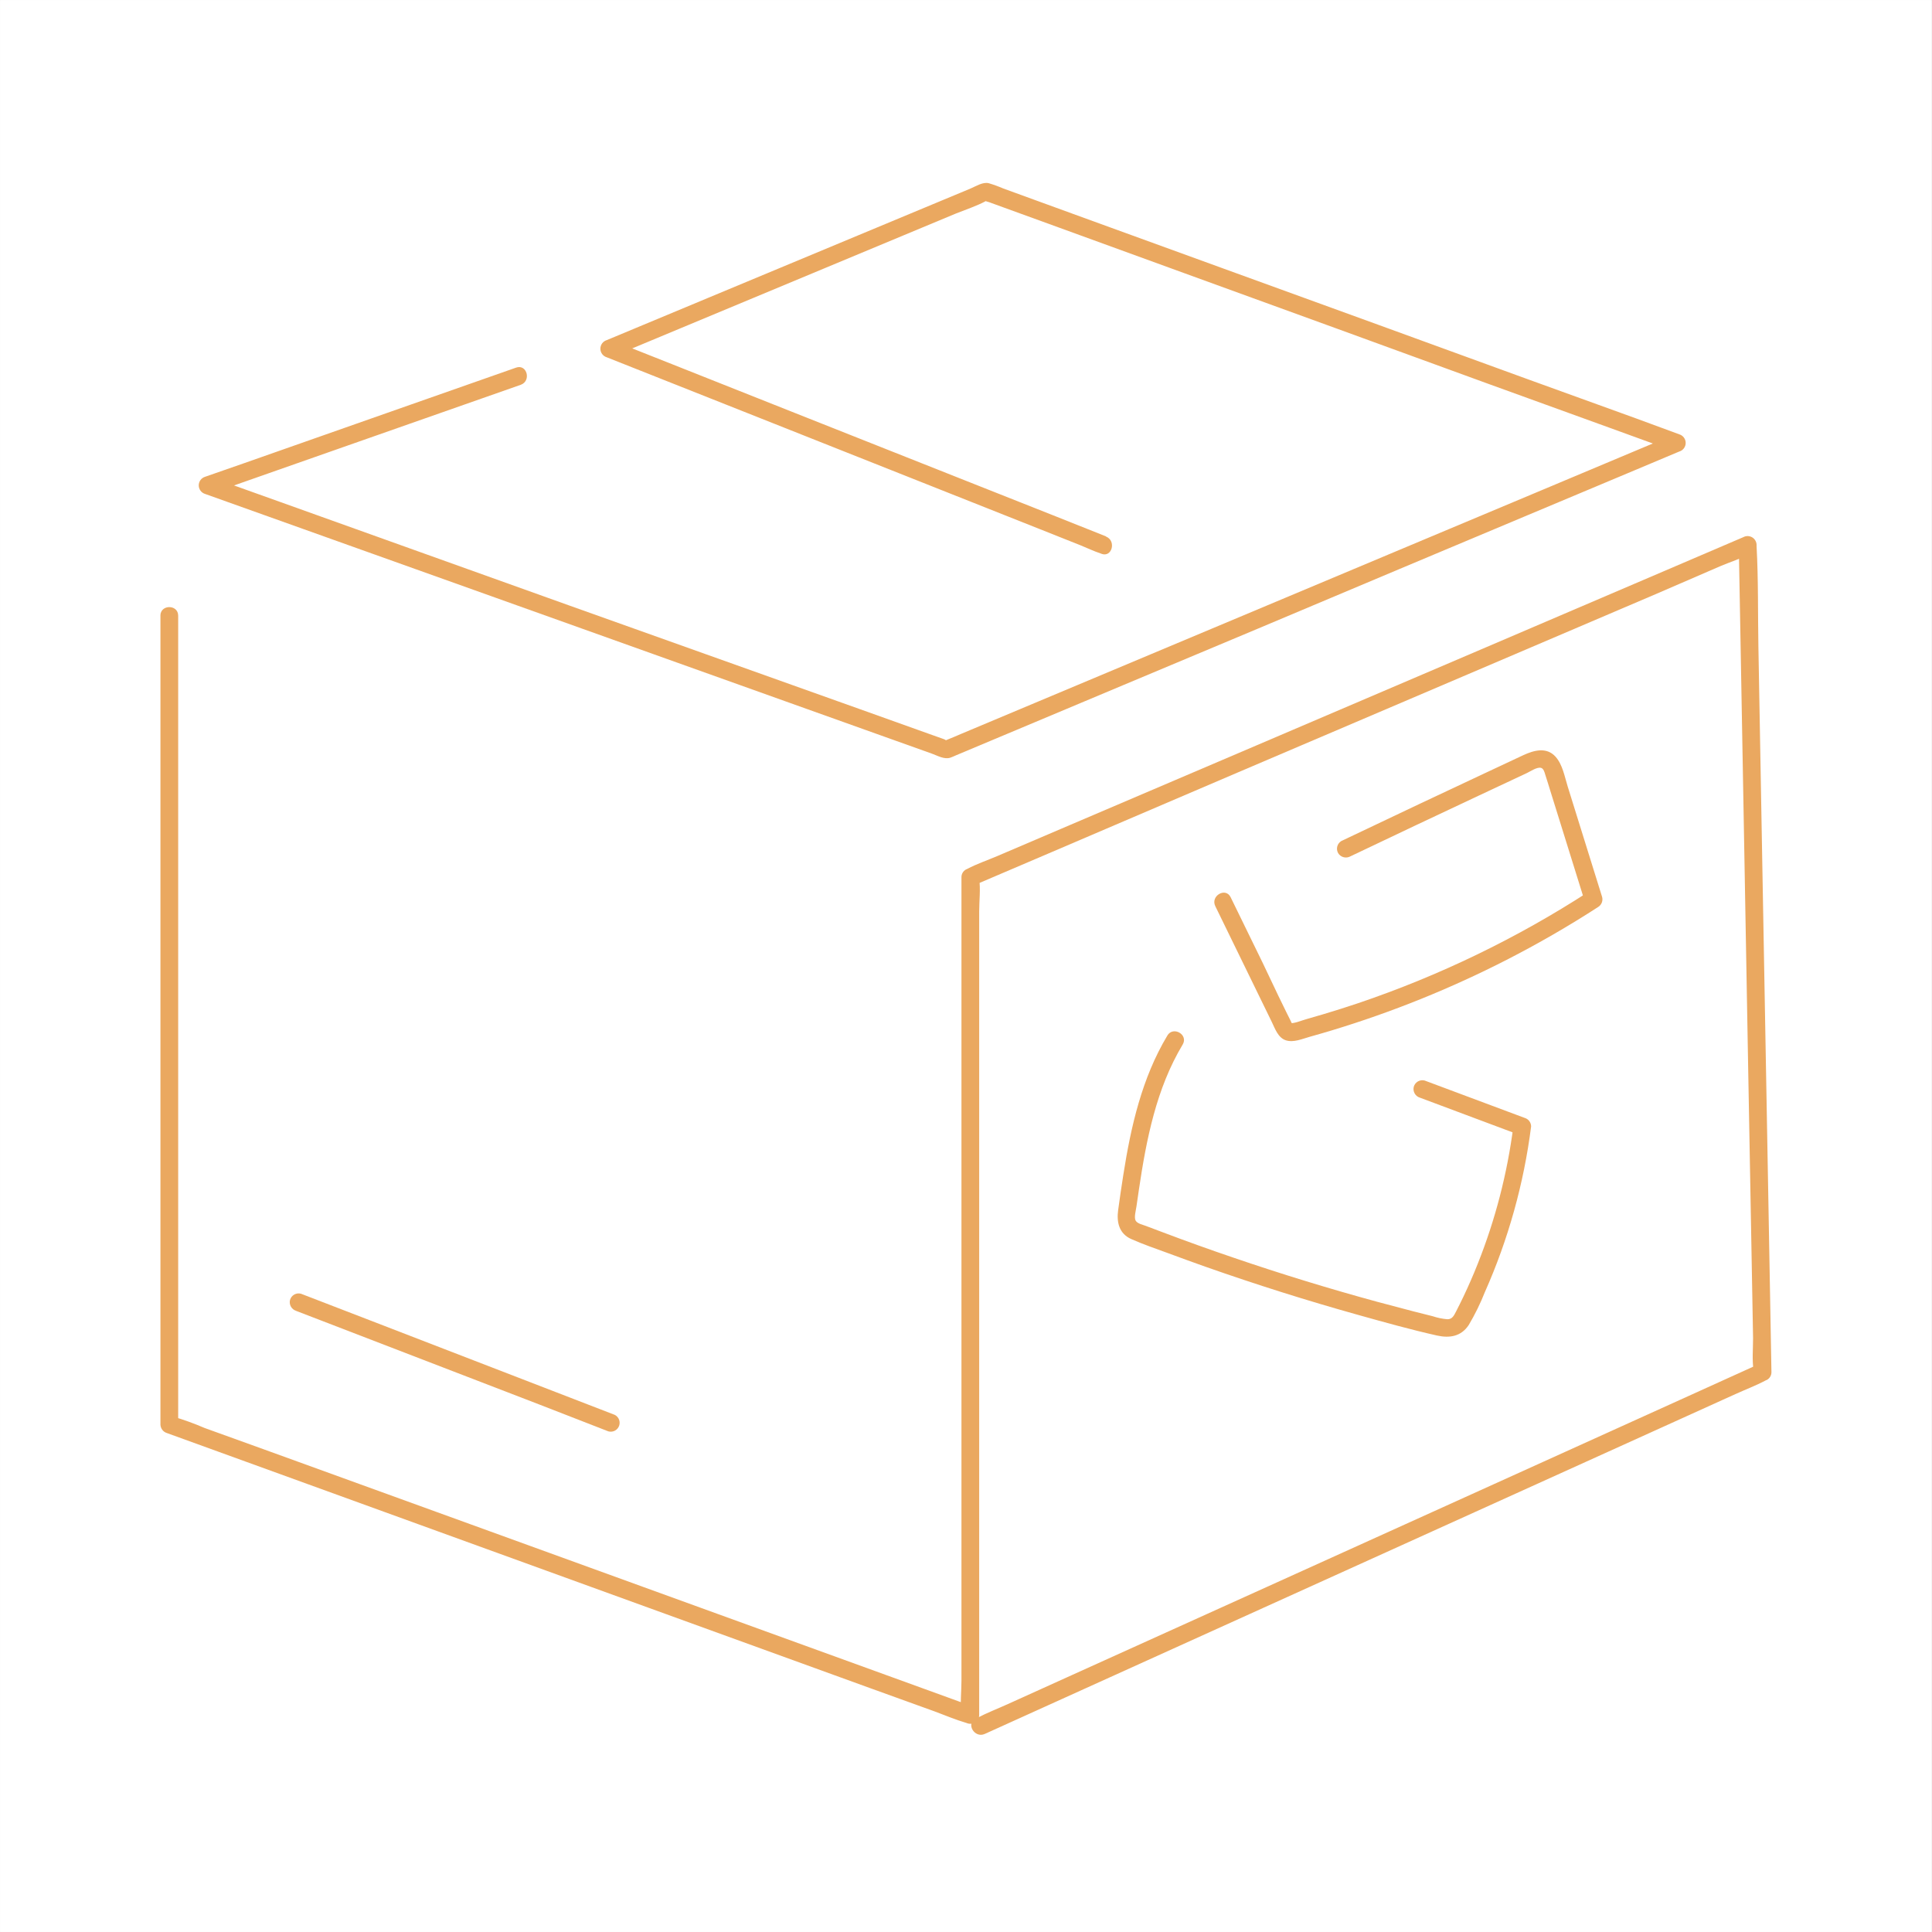 <svg version="1.0" preserveAspectRatio="xMidYMid meet" height="2460" viewBox="0 0 1844.88 1845" zoomAndPan="magnify" width="2460" xmlns:xlink="http://www.w3.org/1999/xlink" xmlns="http://www.w3.org/2000/svg"><rect x="0" y="0" width="1844.88" height="1845" fill="#333333" stroke="none"/><defs><clipPath id="d7980a9b90"><path clip-rule="nonzero" d="M 0 0.059 L 1844.762 0.059 L 1844.762 1844.938 L 0 1844.938 Z M 0 0.059"></path></clipPath></defs><g clip-path="url(#d7980a9b90)"><path fill-rule="nonzero" fill-opacity="1" d="M 0 0.059 L 1844.879 0.059 L 1844.879 1844.941 L 0 1844.941 Z M 0 0.059" fill="#ffffff"></path><path fill-rule="nonzero" fill-opacity="1" d="M 0 0.059 L 1844.879 0.059 L 1844.879 1844.941 L 0 1844.941 Z M 0 0.059" fill="#ffffff"></path></g><path fill-rule="nonzero" fill-opacity="1" d="M 153.152 587.969 L 153.152 1360.348 C 153.172 1361.273 153.336 1362.168 153.641 1363.043 C 153.945 1363.914 154.379 1364.719 154.938 1365.453 C 155.496 1366.188 156.156 1366.82 156.914 1367.348 C 157.672 1367.871 158.492 1368.27 159.379 1368.535 L 235.664 1396.191 L 418.801 1462.629 L 638.758 1542.426 L 830.156 1611.848 L 892.859 1634.484 C 902.859 1638.258 912.816 1642.406 923.043 1645.426 L 924.324 1645.879 C 924.641 1645.961 924.957 1646.027 925.277 1646.074 C 925.598 1646.121 925.922 1646.148 926.246 1646.16 C 926.57 1646.172 926.895 1646.16 927.215 1646.137 C 927.539 1646.109 927.859 1646.062 928.18 1646 C 928.496 1645.938 928.809 1645.855 929.117 1645.758 C 929.426 1645.656 929.73 1645.539 930.023 1645.406 C 930.32 1645.273 930.609 1645.125 930.887 1644.957 C 931.164 1644.789 931.434 1644.609 931.691 1644.414 C 931.949 1644.215 932.195 1644.004 932.43 1643.781 C 932.66 1643.555 932.883 1643.316 933.09 1643.066 C 933.293 1642.816 933.488 1642.555 933.664 1642.285 C 933.84 1642.012 934 1641.73 934.145 1641.441 C 934.289 1641.148 934.418 1640.852 934.527 1640.547 C 934.641 1640.242 934.73 1639.934 934.809 1639.617 C 934.883 1639.301 934.941 1638.984 934.98 1638.66 C 935.02 1638.34 935.039 1638.016 935.039 1637.691 L 935.039 870.406 C 935.039 860.332 936.438 849.164 935.039 839.129 C 935.039 838.676 935.039 838.223 935.039 837.77 L 930.852 845.09 L 1004.762 813.512 L 1182.086 737.637 L 1396.195 646.297 L 1581.82 567.066 L 1642.828 540.656 C 1652.262 536.621 1663.051 533.414 1671.957 528.207 C 1672.359 528.008 1672.773 527.832 1673.199 527.68 L 1660.41 520.359 L 1661.844 598.836 L 1665.238 787.477 L 1669.312 1015.586 L 1672.898 1212.906 L 1674.066 1277.988 C 1674.066 1287.949 1673.012 1299.113 1674.598 1309 C 1674.633 1309.453 1674.633 1309.906 1674.598 1310.359 L 1678.82 1303.039 L 1604.496 1336.73 L 1425.965 1417.582 L 1210.008 1515.336 L 1023.477 1599.699 L 962.055 1627.504 C 952.473 1631.844 942.398 1635.691 933.117 1640.598 L 931.832 1641.199 C 921.91 1645.691 930.512 1660.328 940.398 1655.84 L 1014.762 1622.184 L 1193.293 1541.371 L 1409.215 1443.617 L 1595.781 1359.141 L 1657.164 1331.336 C 1666.75 1326.996 1676.82 1323.188 1686.141 1318.242 C 1686.559 1318.031 1686.984 1317.844 1687.422 1317.676 C 1688.066 1317.305 1688.652 1316.855 1689.176 1316.328 C 1689.703 1315.801 1690.148 1315.215 1690.516 1314.566 C 1690.883 1313.922 1691.16 1313.238 1691.348 1312.516 C 1691.531 1311.797 1691.621 1311.062 1691.613 1310.32 L 1690.215 1231.844 L 1686.82 1043.203 L 1682.707 815.094 L 1679.16 617.773 C 1678.594 585.82 1679.16 553.637 1677.426 521.719 C 1677.426 521.227 1677.426 520.773 1677.426 520.32 C 1677.418 519.953 1677.383 519.59 1677.328 519.227 C 1677.273 518.859 1677.191 518.504 1677.09 518.148 C 1676.988 517.797 1676.863 517.449 1676.719 517.113 C 1676.57 516.777 1676.406 516.449 1676.215 516.133 C 1676.027 515.816 1675.82 515.516 1675.594 515.227 C 1675.367 514.934 1675.121 514.66 1674.859 514.402 C 1674.598 514.145 1674.32 513.906 1674.027 513.684 C 1673.734 513.461 1673.426 513.258 1673.109 513.074 C 1672.789 512.891 1672.461 512.73 1672.121 512.59 C 1671.781 512.449 1671.434 512.328 1671.078 512.234 C 1670.723 512.137 1670.363 512.062 1670 512.012 C 1669.633 511.965 1669.27 511.938 1668.902 511.934 C 1668.531 511.93 1668.164 511.949 1667.801 511.996 C 1667.434 512.039 1667.074 512.105 1666.719 512.195 C 1666.363 512.285 1666.012 512.398 1665.668 512.535 C 1665.328 512.668 1664.996 512.824 1664.672 513.004 L 1590.613 544.73 L 1413.289 620.605 L 1199.293 712.059 L 1013.703 791.289 L 952.695 817.359 C 943.078 821.473 932.852 824.906 923.57 829.809 L 922.324 830.375 C 921.68 830.738 921.09 831.184 920.562 831.707 C 920.035 832.23 919.582 832.812 919.211 833.457 C 918.84 834.102 918.559 834.781 918.371 835.5 C 918.184 836.219 918.094 836.949 918.102 837.695 L 918.102 1605.133 C 918.102 1615.242 916.742 1626.41 918.102 1636.445 C 918.137 1636.898 918.137 1637.352 918.102 1637.805 L 928.852 1629.617 L 852.566 1601.926 L 669.469 1535.523 L 449.512 1455.727 L 258.039 1386.305 L 195.297 1363.668 C 185.453 1359.418 175.391 1355.773 165.113 1352.727 C 164.699 1352.727 164.281 1352.426 163.867 1352.273 L 170.094 1360.461 L 170.094 587.969 C 170.094 577.027 153.117 577.027 153.117 587.969 Z M 153.152 587.969" fill="#eaa860"></path><path fill-rule="nonzero" fill-opacity="1" d="M 1056.262 512.285 L 1009.594 493.684 L 896.406 448.824 L 760.055 394.762 L 642.23 347.977 L 603.293 332.547 C 597.18 329.594 590.891 327.078 584.43 325 C 584.152 324.934 583.887 324.832 583.637 324.699 L 583.637 341.074 L 649.625 313.57 L 788.805 255.578 L 912.855 203.891 C 922.289 200.117 932.625 196.762 941.645 191.895 C 945.605 189.781 940.133 191.895 939.492 191.254 C 941.035 192.066 942.656 192.656 944.359 193.027 L 1010.496 217.059 L 1130.586 260.75 L 1276.938 313.945 L 1421.816 366.766 L 1537.301 408.605 L 1596.496 430.113 L 1599.176 431.094 L 1599.176 414.793 L 1566.957 428.301 L 1482.559 463.766 L 1364.242 513.418 L 1230.344 569.633 L 1099.121 624.715 L 988.918 670.973 L 918.023 700.738 C 913.043 702.816 908.102 705.078 902.934 707.039 C 902.535 707.254 902.121 707.43 901.688 707.57 L 901.5 707.57 C 905.461 707.004 901.008 705.797 899.426 705.191 L 890.18 701.91 L 821.703 677.422 L 544.02 578.387 L 267.469 479.348 L 200.312 455.316 L 200.312 471.688 L 300.672 436.449 L 460.641 380.312 L 497.312 367.445 C 507.539 363.672 503.125 347.41 492.785 351.07 L 392.426 386.309 L 232.383 442.562 L 195.785 455.316 C 194.91 455.586 194.098 455.984 193.352 456.512 C 192.602 457.043 191.957 457.676 191.414 458.414 C 190.867 459.148 190.453 459.953 190.164 460.824 C 189.879 461.691 189.734 462.586 189.734 463.504 C 189.734 464.418 189.879 465.312 190.164 466.184 C 190.453 467.051 190.867 467.855 191.414 468.594 C 191.957 469.328 192.602 469.961 193.352 470.492 C 194.098 471.02 194.91 471.422 195.785 471.688 L 473.848 571.027 L 750.398 669.879 L 889.992 719.754 C 895.539 721.754 901.727 725.488 907.574 723.527 C 909.387 722.926 911.121 722.055 912.895 721.301 L 970.617 697.078 L 1072.258 654.41 L 1200.535 600.609 L 1335.719 543.676 L 1459.695 491.609 L 1554.73 451.73 L 1601.555 432.035 L 1603.668 431.168 C 1604.543 430.898 1605.355 430.5 1606.102 429.973 C 1606.848 429.441 1607.496 428.809 1608.039 428.07 C 1608.586 427.336 1609 426.531 1609.285 425.66 C 1609.574 424.793 1609.715 423.898 1609.715 422.98 C 1609.715 422.066 1609.574 421.172 1609.285 420.301 C 1609 419.434 1608.586 418.629 1608.039 417.891 C 1607.496 417.156 1606.848 416.523 1606.102 415.992 C 1605.355 415.461 1604.543 415.062 1603.668 414.793 L 1562.691 399.703 L 1457.582 361.672 L 1317.117 310.512 L 1168.051 256.371 L 1039.32 209.59 L 958.168 180.047 C 953.555 178.051 948.84 176.34 944.02 174.918 C 938.359 173.633 931.871 177.898 926.852 180.008 L 820.344 224.379 L 676.109 284.48 L 583.977 322.887 L 579.336 324.812 C 578.461 325.082 577.648 325.48 576.898 326.008 C 576.152 326.539 575.508 327.172 574.961 327.91 C 574.418 328.645 574 329.449 573.715 330.32 C 573.43 331.191 573.285 332.082 573.285 333 C 573.285 333.914 573.43 334.809 573.715 335.68 C 574 336.547 574.418 337.352 574.961 338.09 C 575.508 338.824 576.152 339.461 576.898 339.988 C 577.648 340.52 578.461 340.918 579.336 341.188 L 626.156 359.75 L 739.344 404.645 L 875.578 458.711 L 993.445 505.496 L 1032.23 520.926 C 1038.34 523.379 1044.566 526.434 1050.867 528.473 L 1051.66 528.809 C 1061.848 532.848 1066.223 516.434 1056.188 512.438 Z M 1056.262 512.285" fill="#eaa860"></path><path fill-rule="nonzero" fill-opacity="1" d="M 282.715 1251.84 L 515.348 1341.41 L 580.918 1366.914 C 581.457 1367.062 582.004 1367.156 582.559 1367.199 C 583.117 1367.238 583.672 1367.227 584.227 1367.156 C 584.777 1367.086 585.32 1366.965 585.852 1366.793 C 586.379 1366.617 586.887 1366.391 587.371 1366.117 C 587.855 1365.84 588.312 1365.52 588.734 1365.156 C 589.156 1364.793 589.539 1364.391 589.883 1363.949 C 590.223 1363.512 590.52 1363.043 590.773 1362.543 C 591.023 1362.047 591.223 1361.527 591.371 1360.988 C 591.52 1360.453 591.613 1359.906 591.656 1359.348 C 591.695 1358.793 591.684 1358.238 591.613 1357.684 C 591.547 1357.133 591.422 1356.59 591.25 1356.059 C 591.074 1355.531 590.848 1355.023 590.574 1354.539 C 590.297 1354.051 589.977 1353.598 589.613 1353.176 C 589.25 1352.754 588.848 1352.371 588.406 1352.027 C 587.969 1351.688 587.5 1351.391 587 1351.137 C 586.504 1350.887 585.984 1350.688 585.445 1350.539 L 353.113 1260.82 L 287.355 1235.469 C 286.816 1235.32 286.27 1235.227 285.715 1235.188 C 285.156 1235.148 284.605 1235.164 284.051 1235.234 C 283.496 1235.305 282.957 1235.426 282.43 1235.602 C 281.898 1235.777 281.395 1236 280.906 1236.277 C 280.422 1236.551 279.969 1236.871 279.547 1237.234 C 279.125 1237.598 278.742 1238 278.398 1238.438 C 278.055 1238.875 277.758 1239.344 277.508 1239.84 C 277.254 1240.336 277.055 1240.855 276.902 1241.391 C 276.766 1241.926 276.684 1242.473 276.648 1243.027 C 276.617 1243.582 276.641 1244.133 276.711 1244.68 C 276.785 1245.23 276.91 1245.77 277.09 1246.293 C 277.266 1246.82 277.492 1247.324 277.766 1247.805 C 278.039 1248.289 278.355 1248.742 278.715 1249.164 C 279.074 1249.586 279.473 1249.969 279.906 1250.312 C 280.34 1250.66 280.801 1250.961 281.293 1251.219 C 281.785 1251.473 282.293 1251.684 282.824 1251.84 Z M 282.715 1251.84" fill="#eaa860"></path><path fill-rule="nonzero" fill-opacity="1" d="M 1114.703 988.984 C 1090.48 1029.355 1079.918 1075.762 1072.711 1121.715 C 1070.902 1133.035 1069.277 1144.352 1067.73 1155.672 C 1066.184 1166.988 1068.523 1178.008 1080.145 1183.211 C 1091.766 1188.418 1103.535 1192.344 1115.27 1196.684 C 1127.004 1201.02 1139.152 1205.473 1151.148 1209.699 C 1199.418 1226.703 1248.227 1242.094 1297.574 1255.879 C 1322.25 1262.781 1347.035 1269.723 1372.051 1275.348 C 1384.273 1278.102 1395.328 1276.328 1402.574 1265.273 C 1408.52 1255.238 1413.637 1244.801 1417.93 1233.957 C 1429.102 1208.801 1438.387 1182.965 1445.789 1156.453 C 1453.191 1129.941 1458.633 1103.031 1462.109 1075.723 C 1462.102 1074.797 1461.949 1073.895 1461.652 1073.016 C 1461.352 1072.137 1460.922 1071.332 1460.363 1070.594 C 1459.801 1069.855 1459.137 1069.223 1458.371 1068.699 C 1457.605 1068.18 1456.777 1067.789 1455.883 1067.535 L 1360.469 1031.883 C 1359.93 1031.738 1359.387 1031.648 1358.832 1031.613 C 1358.277 1031.574 1357.727 1031.594 1357.176 1031.664 C 1356.625 1031.734 1356.086 1031.855 1355.559 1032.031 C 1355.031 1032.207 1354.527 1032.434 1354.047 1032.707 C 1353.562 1032.984 1353.113 1033.301 1352.691 1033.664 C 1352.27 1034.027 1351.891 1034.426 1351.547 1034.863 C 1351.207 1035.301 1350.91 1035.766 1350.656 1036.262 C 1350.406 1036.758 1350.207 1037.273 1350.055 1037.809 C 1349.914 1038.344 1349.828 1038.891 1349.797 1039.445 C 1349.762 1040 1349.781 1040.551 1349.855 1041.102 C 1349.926 1041.652 1350.051 1042.191 1350.227 1042.715 C 1350.402 1043.242 1350.629 1043.746 1350.902 1044.23 C 1351.176 1044.715 1351.492 1045.164 1351.855 1045.586 C 1352.215 1046.008 1352.613 1046.391 1353.047 1046.738 C 1353.484 1047.082 1353.949 1047.383 1354.441 1047.641 C 1354.934 1047.895 1355.445 1048.102 1355.977 1048.258 L 1451.355 1083.949 L 1445.129 1075.762 C 1442.23 1098.223 1437.938 1120.418 1432.258 1142.34 C 1426.574 1164.266 1419.547 1185.75 1411.176 1206.793 C 1406.988 1217.355 1402.461 1227.734 1397.594 1237.996 C 1395.254 1242.863 1392.875 1247.73 1390.387 1252.52 C 1388.426 1256.293 1386.879 1259.84 1382.16 1259.84 C 1377.344 1259.438 1372.637 1258.469 1368.051 1256.934 L 1349.527 1252.258 C 1338.105 1249.312 1326.688 1246.297 1315.27 1243.203 C 1269.113 1230.625 1223.375 1216.59 1178.051 1201.098 C 1155.109 1193.301 1132.312 1185.113 1109.648 1176.535 L 1094.254 1170.727 C 1091.352 1169.594 1085.84 1168.535 1084.332 1165.441 C 1082.824 1162.348 1084.711 1155.707 1085.199 1152.277 C 1085.992 1146.844 1086.746 1141.41 1087.578 1135.938 C 1094.672 1088.137 1104.176 1039.469 1129.379 997.477 C 1135 988.082 1120.324 979.555 1114.703 988.91 Z M 1114.703 988.984" fill="#eaa860"></path><path fill-rule="nonzero" fill-opacity="1" d="M 1160.508 865.348 L 1203.781 954.051 L 1214.383 975.781 C 1217.516 982.156 1220.305 990.871 1227.699 993.398 C 1235.098 995.93 1243.586 992.078 1250.641 990.117 C 1257.695 988.156 1264.789 986.082 1271.805 983.969 C 1329.484 966.5 1385.145 944.039 1438.793 916.586 C 1468.758 901.242 1497.871 884.43 1526.133 866.141 C 1526.922 865.652 1527.609 865.051 1528.203 864.336 C 1528.797 863.625 1529.266 862.836 1529.605 861.973 C 1529.945 861.109 1530.141 860.215 1530.191 859.289 C 1530.242 858.363 1530.148 857.453 1529.906 856.559 L 1508.176 786.836 L 1497.047 751.105 C 1494.141 741.75 1492.18 730.129 1485.426 722.621 C 1476.824 713.078 1464.711 716.512 1454.602 721.188 C 1443.547 726.32 1432.527 731.527 1421.512 736.695 L 1355.375 767.785 L 1280.898 803.137 C 1280.418 803.418 1279.973 803.746 1279.559 804.117 C 1279.145 804.488 1278.77 804.898 1278.434 805.344 C 1278.098 805.789 1277.809 806.262 1277.566 806.762 C 1277.324 807.262 1277.133 807.781 1276.992 808.32 C 1276.848 808.859 1276.762 809.406 1276.727 809.961 C 1276.691 810.516 1276.711 811.07 1276.781 811.621 C 1276.855 812.172 1276.98 812.711 1277.16 813.238 C 1277.34 813.766 1277.566 814.273 1277.844 814.754 C 1278.133 815.227 1278.465 815.668 1278.84 816.074 C 1279.215 816.484 1279.625 816.852 1280.07 817.18 C 1280.516 817.512 1280.988 817.797 1281.488 818.035 C 1281.988 818.273 1282.504 818.465 1283.043 818.605 C 1283.578 818.746 1284.121 818.836 1284.676 818.871 C 1285.227 818.91 1285.777 818.895 1286.328 818.828 C 1286.879 818.758 1287.418 818.641 1287.945 818.469 C 1288.473 818.297 1288.977 818.078 1289.461 817.812 C 1330.359 798.293 1371.297 778.926 1412.27 759.711 L 1443.66 744.996 L 1458.07 738.242 C 1461.242 736.77 1467.996 732.094 1471.73 733.336 C 1473.992 734.055 1474.938 737.449 1475.504 739.449 C 1477.312 744.805 1478.859 750.238 1480.559 755.598 L 1490.594 787.781 L 1513.418 861.086 L 1517.191 851.504 C 1482.812 873.758 1447.188 893.797 1410.316 911.625 C 1373.445 929.449 1335.613 944.926 1296.82 958.047 C 1286.105 961.645 1275.328 965.066 1264.484 968.312 C 1258.828 970.008 1253.168 971.668 1247.395 973.289 C 1242.453 974.648 1235.699 977.781 1230.605 977.062 L 1234.867 978.234 C 1233.434 977.594 1233.098 976.121 1231.965 973.82 C 1230.832 971.52 1229.512 968.801 1228.191 966.273 L 1220.836 951.184 L 1205.781 919.527 L 1175.145 856.785 C 1170.355 846.977 1155.715 855.578 1160.508 865.348 Z M 1160.508 865.348" fill="#eaa860"></path></svg>